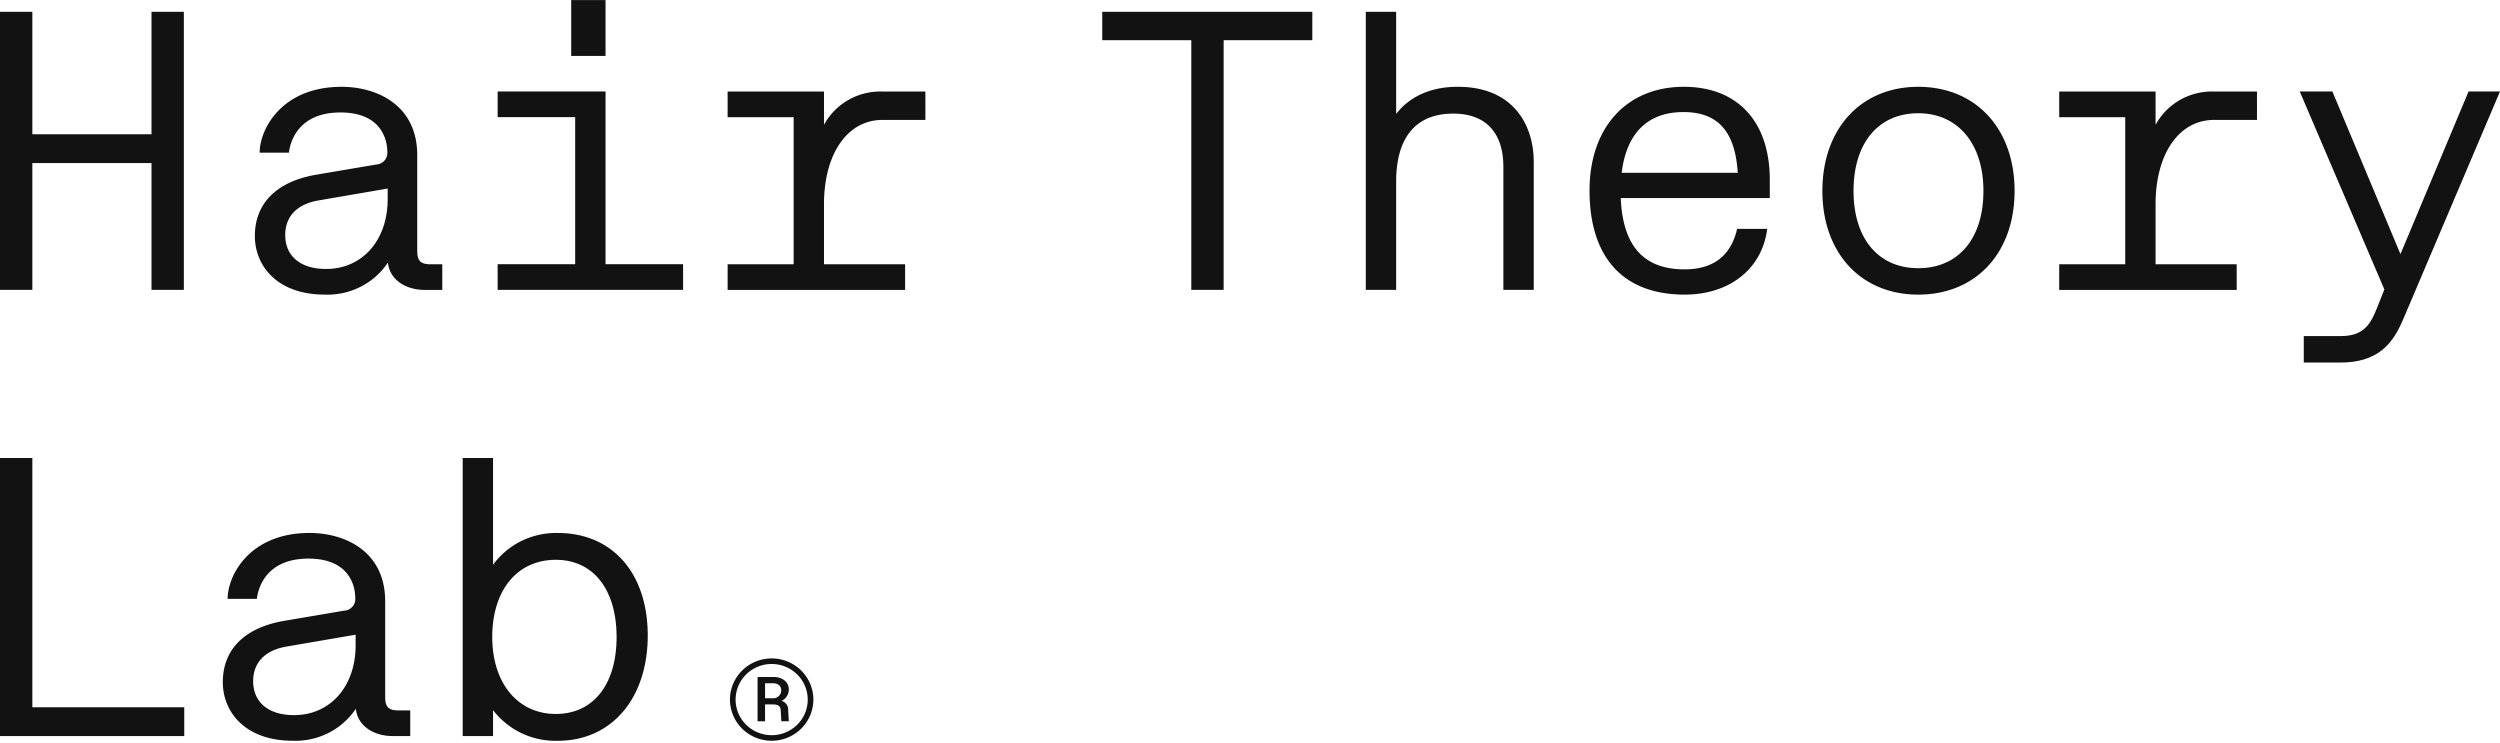 <svg xmlns="http://www.w3.org/2000/svg" width="525" height="156" fill="none"><g fill="#121212" clip-path="url(#a)"><path d="M87.62 52.705V32.59c0-10.599-8.556-14.36-15.881-14.36-12.627 0-17.209 8.935-17.209 13.837h6.142c.067-.42.72-8.449 10.816-8.449 9.365 0 9.84 6.786 9.84 8.146a2.44 2.44 0 0 1-.566 1.917 2.524 2.524 0 0 1-1.816.877l-12.611 2.144c-8.264 1.435-12.814 6.006-12.814 12.87 0 6.121 4.549 12.298 14.71 12.298a15.35 15.35 0 0 0 7.503-1.653 15.1 15.1 0 0 0 5.721-5.068c.444 3.931 4.172 5.731 7.652 5.731h3.773v-5.387h-2.52c-2.023 0-2.74-.73-2.74-2.788m-6.208-10.882c0 8.63-5.318 14.66-12.93 14.66-5.377 0-8.586-2.676-8.586-7.159 0-2.258.917-6.202 7.06-7.245l14.456-2.485zM80.889 146.394v-20.115c0-10.599-8.555-14.359-15.88-14.359-12.627 0-17.209 8.935-17.209 13.836h6.141c.068-.42.721-8.448 10.817-8.448 9.365 0 9.839 6.785 9.839 8.146a2.44 2.44 0 0 1-.565 1.917 2.522 2.522 0 0 1-1.816.877l-12.612 2.143c-8.263 1.435-12.814 6.006-12.814 12.87 0 6.122 4.55 12.298 14.71 12.298a15.34 15.34 0 0 0 7.503-1.653 15.1 15.1 0 0 0 5.722-5.068c.444 3.932 4.172 5.732 7.652 5.732h3.773v-5.388h-2.52c-2.024 0-2.741-.729-2.741-2.788m-6.208-10.881c0 8.63-5.317 14.659-12.93 14.659-5.377 0-8.586-2.676-8.586-7.158 0-2.259.918-6.203 7.06-7.246l14.456-2.485zM127.164.01h-7.211v11.735h7.211zM6.793 96.18H0v58.396h38.693v-6.047h-31.9zM6.793 34.247h25.022v26.628h6.793V2.48h-6.793v25.72H6.793V2.48H0v58.396h6.793zM231.469 8.443h18.704v52.432h6.793V8.443h18.621V2.479h-44.118zM452.671 26.206V19.22h-20.236v5.388h13.861v30.885h-13.861v5.387h37.271v-5.387h-17.035V42.895c0-10.594 4.927-17.71 12.261-17.71h9.033V19.22h-9.033a13.6 13.6 0 0 0-7.138 1.77 13.35 13.35 0 0 0-5.123 5.216M402.838 18.23c-12.044 0-20.138 8.786-20.138 21.862 0 13.026 8.094 21.778 20.138 21.778 12.097 0 20.224-8.752 20.224-21.778 0-13.076-8.127-21.861-20.224-21.861m0 38.088c-8.386 0-13.595-6.218-13.595-16.226 0-10.06 5.209-16.31 13.595-16.31 8.312 0 13.682 6.402 13.682 16.31 0 10.008-5.242 16.226-13.682 16.226M518.395 19.213l-14.297 34.15-14.207-33.937-.089-.213h-6.855l17.769 41.569-1.617 4.071c-1.329 3.241-2.726 5.72-7.527 5.72h-7.781v5.553h7.781c9.227 0 11.658-5.697 13.432-9.858l19.994-47.055zM364.795 48.06c-1.289 5.626-4.976 8.506-11.021 8.506-8.6 0-12.991-4.9-13.416-14.977h31.3v-3.806c0-12.243-6.748-19.553-18.052-19.553-12.031 0-19.804 8.55-19.804 21.778 0 14.098 7.092 21.862 19.972 21.862 9.332 0 16.121-5.294 17.295-13.487l.047-.323zm-11.272-24.525c7.232 0 10.862 4.053 11.405 12.75h-24.377c1.013-8.343 5.492-12.75 12.972-12.75M306.121 18.225c-5.573 0-10.019 1.965-12.929 5.7V2.478h-6.375v58.396h6.375V38.19c0-9.375 4.153-14.33 12.011-14.33 6.775 0 10.506 3.977 10.506 11.197v25.818h6.377v-26.89c0-7.619-4.194-15.76-15.965-15.76M117.138 111.926a16.5 16.5 0 0 0-7.634 1.678 16.26 16.26 0 0 0-5.963 4.996V96.18h-6.375v58.396h6.375v-5.457a16.35 16.35 0 0 0 6.003 4.858 16.6 16.6 0 0 0 7.594 1.588c11.297 0 18.887-8.885 18.887-22.109 0-13.079-7.414-21.53-18.887-21.53m-.418 38.004c-7.983 0-13.346-6.487-13.346-16.143 0-9.857 5.239-16.226 13.346-16.226 7.871 0 12.762 6.217 12.762 16.226 0 9.958-4.891 16.143-12.762 16.143M127.164 19.213h-22.66v5.388h16.284v30.886h-16.284v5.388h38.944v-5.388h-16.284zM173.038 26.205V19.22h-20.237v5.388h13.862v30.885h-13.862v5.388h37.272v-5.388h-17.035V42.895c0-10.594 4.927-17.71 12.26-17.71h9.034V19.22h-9.034a13.57 13.57 0 0 0-7.137 1.77 13.35 13.35 0 0 0-5.123 5.215M164.079 151.459l-.135-2.364c-.054-.902-.7-1.168-1.654-1.168h-1.628v3.532h-1.572v-9.292h3.307c2.098 0 3.254 1.194 3.254 2.588.005.503-.134.998-.4 1.427s-.649.777-1.105 1.002a1.93 1.93 0 0 1 1.017.723c.248.347.373.765.354 1.188l.134 2.364zm-3.416-7.979v3.16h1.599a1.68 1.68 0 0 0 1.677-1.042 1.65 1.65 0 0 0 .113-.684c0-.769-.552-1.434-1.776-1.434z"/><path d="M162.049 155.56a8.85 8.85 0 0 1-4.865-1.458 8.67 8.67 0 0 1-3.225-3.88 8.55 8.55 0 0 1-.498-4.995 8.6 8.6 0 0 1 2.397-4.426 8.8 8.8 0 0 1 4.484-2.366 8.85 8.85 0 0 1 5.059.492 8.73 8.73 0 0 1 3.93 3.183 8.57 8.57 0 0 1 1.476 4.803 8.6 8.6 0 0 1-2.568 6.111 8.83 8.83 0 0 1-6.19 2.536m0-16.122a7.65 7.65 0 0 0-4.207 1.26 7.5 7.5 0 0 0-2.788 3.356 7.4 7.4 0 0 0-.431 4.319 7.46 7.46 0 0 0 2.073 3.828 7.6 7.6 0 0 0 3.877 2.046 7.67 7.67 0 0 0 4.376-.426 7.56 7.56 0 0 0 3.398-2.754 7.4 7.4 0 0 0 1.276-4.154 7.44 7.44 0 0 0-2.221-5.283 7.63 7.63 0 0 0-5.353-2.192"/></g><defs><clipPath id="a"><path fill="#fff" d="M0 0h525v155.551H0z"/></clipPath></defs></svg>